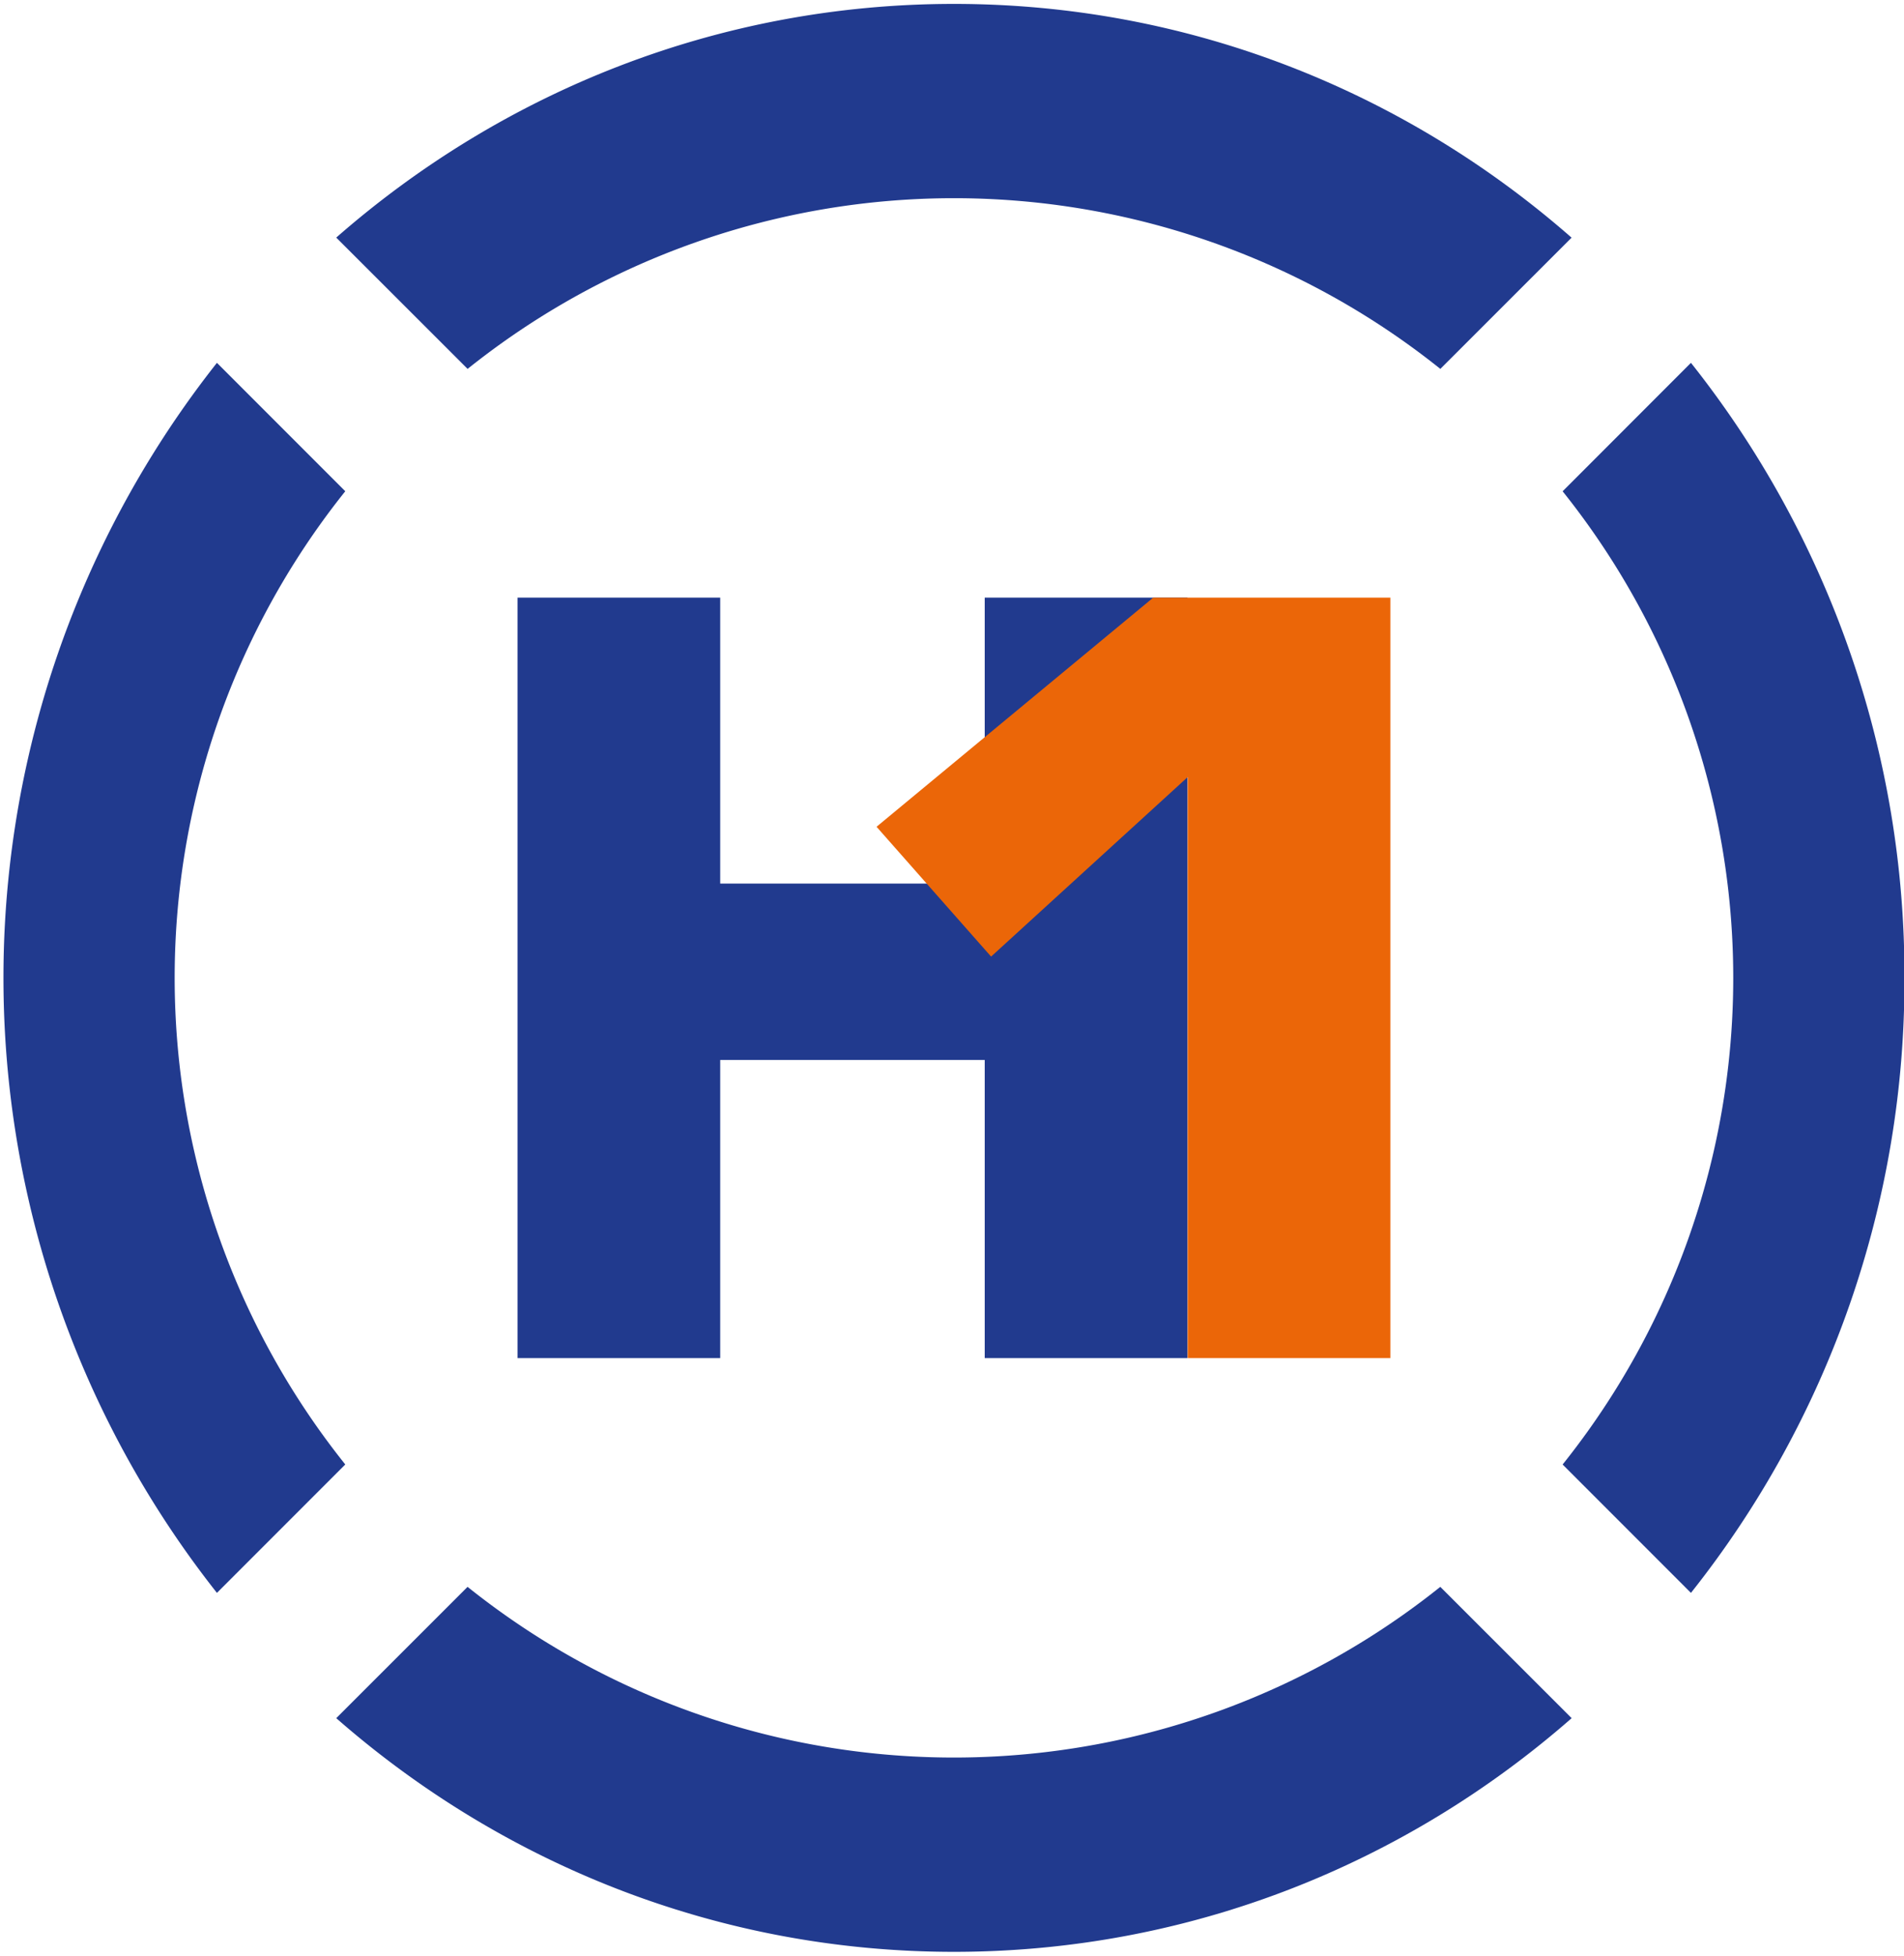 <?xml version="1.0"?>
<svg xmlns="http://www.w3.org/2000/svg" id="Ebene_1" data-name="Ebene 1" viewBox="0 0 487 500" width="150" height="154"><defs><style>.cls-1{fill:#213a8e;}.cls-2{fill:#eb6608;}</style></defs><title>H1-Siegel</title><path class="cls-1" d="M487.12,250A251.65,251.65,0,0,0,432.51,92.76L399.69,125.6a199.14,199.14,0,0,1,0,248.81l32.82,32.82A251.59,251.59,0,0,0,487.12,250M86,439.26C128.52,476.49,183.69,499,244,499s115.49-22.51,158-59.74L368.4,405.69a199.14,199.14,0,0,1-248.81,0ZM55.48,92.76a253.69,253.69,0,0,0,0,314.47L88.31,374.4a199.14,199.14,0,0,1,0-248.81Zm346.5-32C359.48,23.51,304.31,1,244,1S128.52,23.51,86,60.74L119.6,94.31a199.14,199.14,0,0,1,248.81,0Z"/><polygon class="cls-1" points="303.72 152.79 251.87 152.79 251.87 225.89 184.21 225.89 184.21 152.79 132.37 152.79 132.37 347.21 184.21 347.21 184.21 270.99 251.87 270.99 251.87 347.21 303.72 347.21 303.72 152.79"/><polygon class="cls-2" points="355.63 152.79 294.97 152.79 224.2 211.37 253.5 244.56 303.78 198.67 303.78 347.21 355.63 347.21 355.63 152.79"/></svg>
